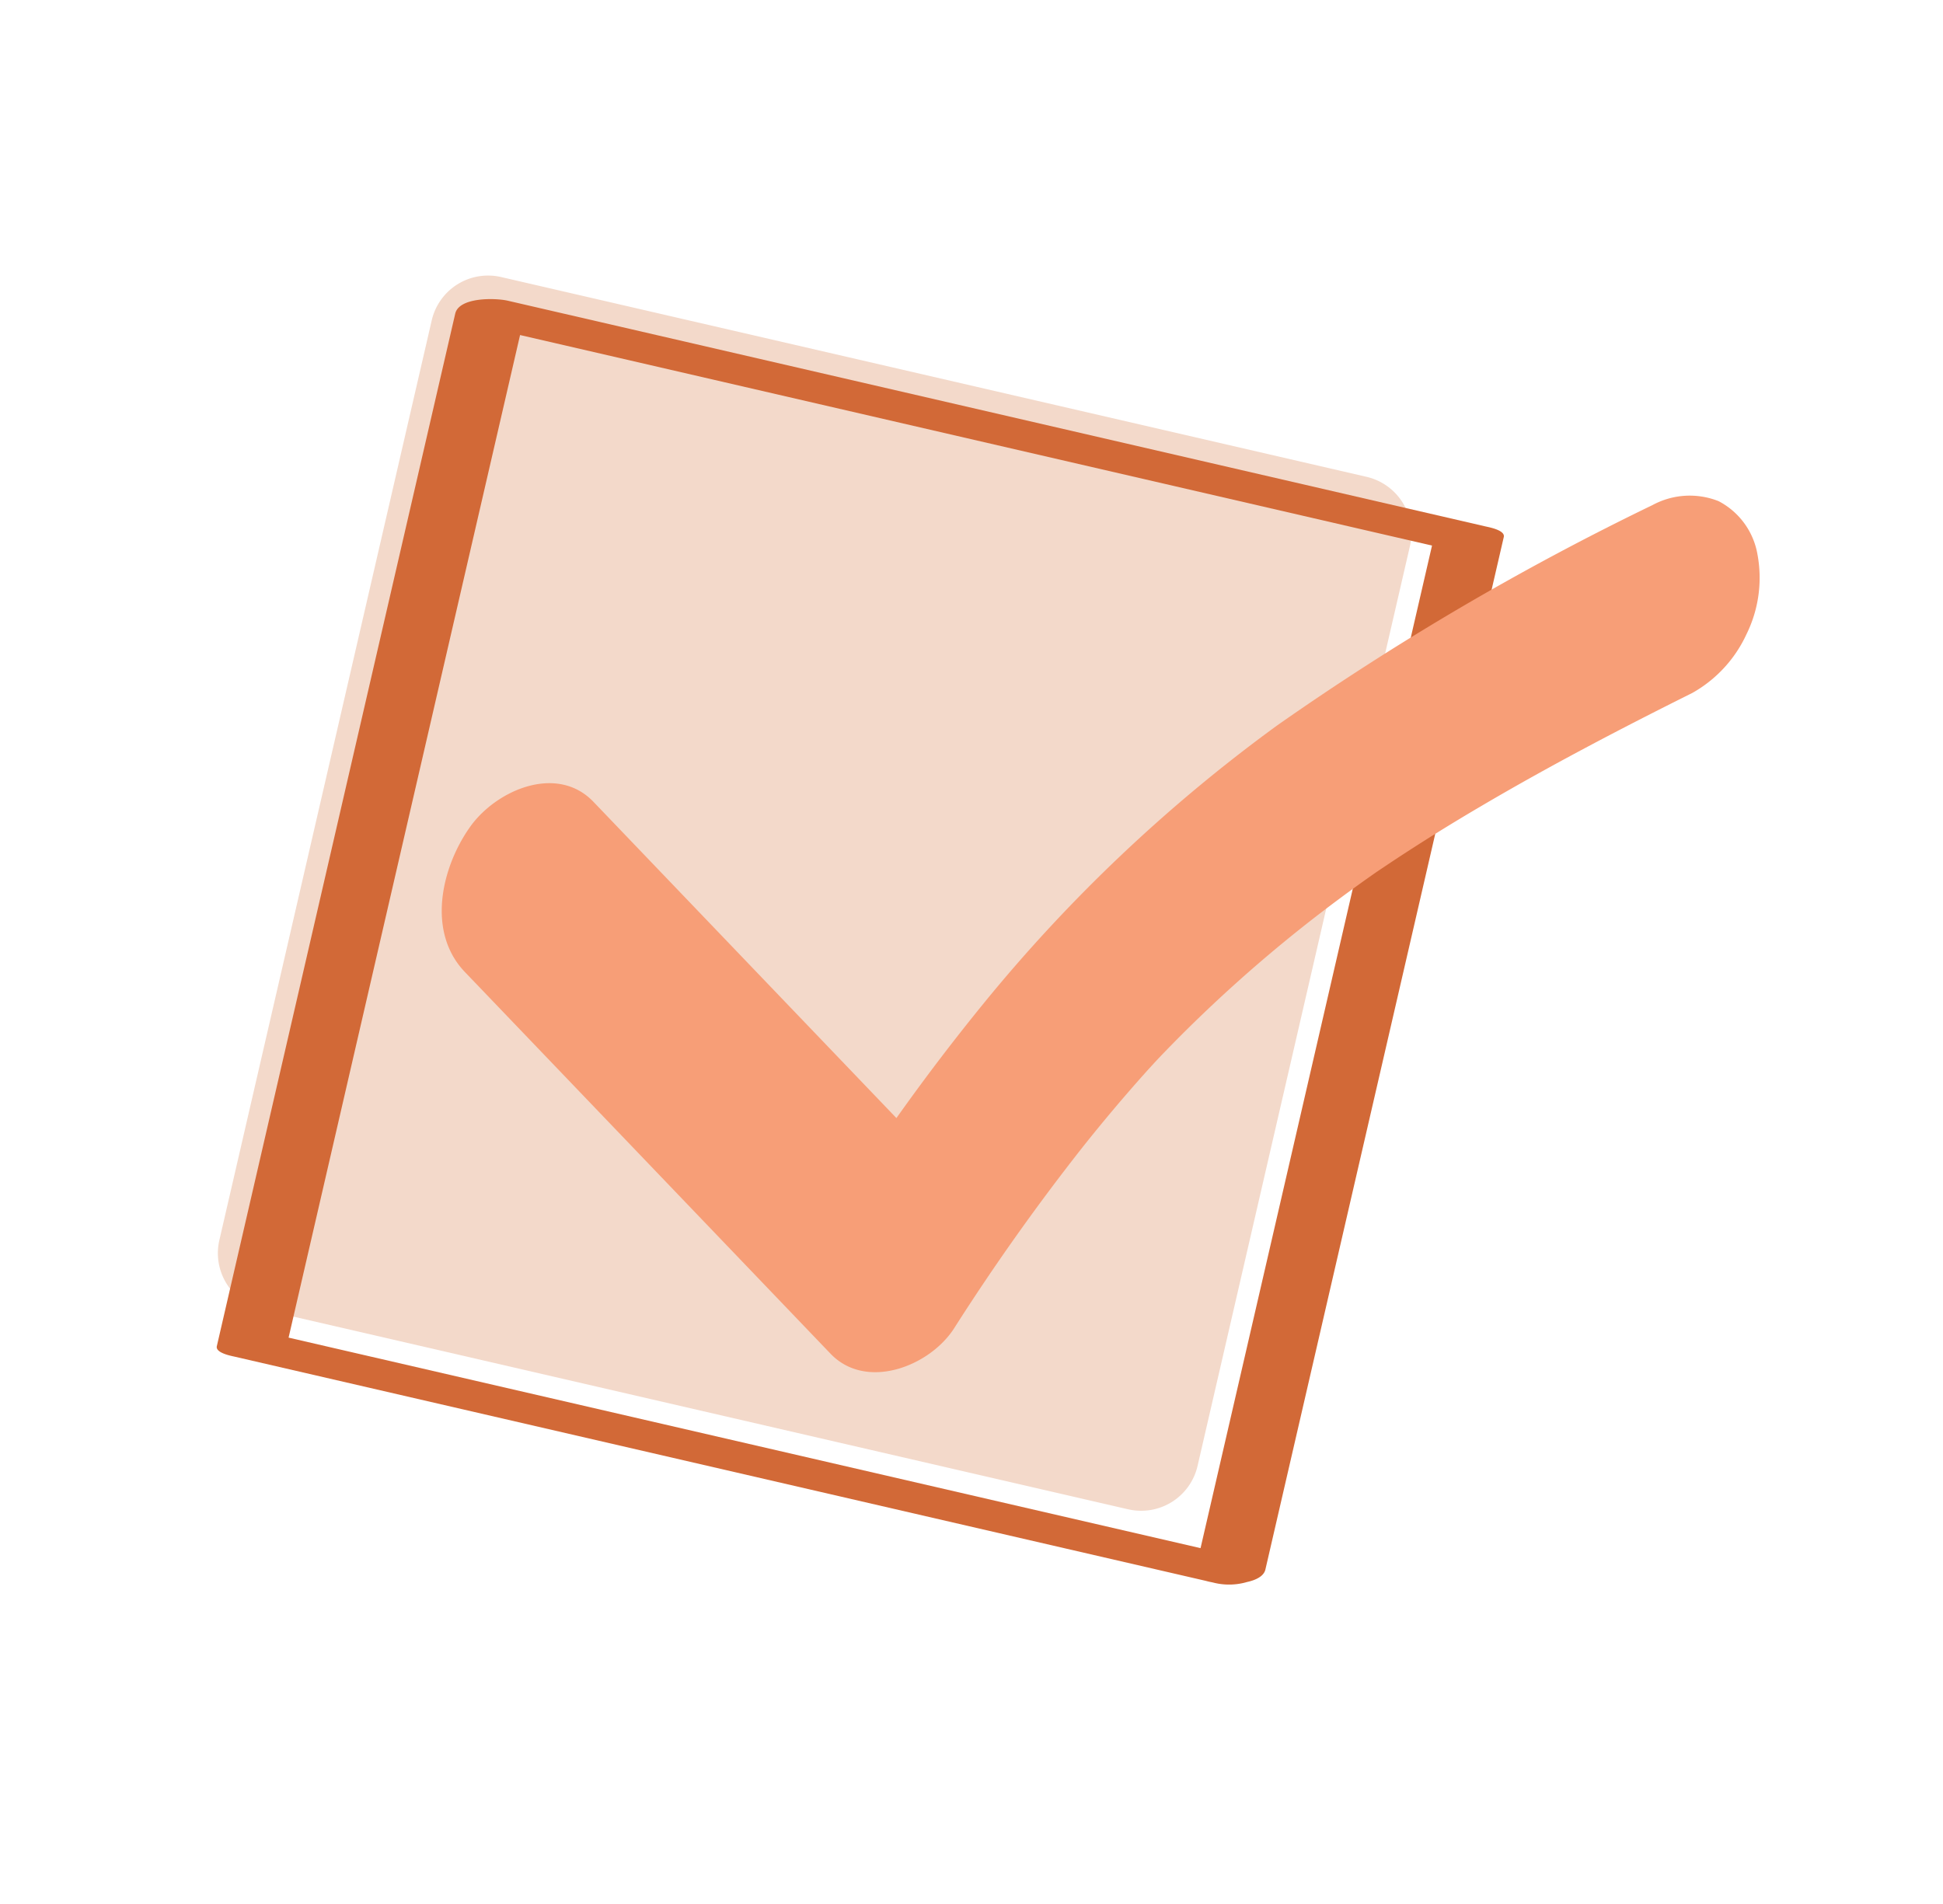 <svg xmlns="http://www.w3.org/2000/svg" xmlns:xlink="http://www.w3.org/1999/xlink" width="96.041" height="94.104" viewBox="0 0 96.041 94.104"><defs><clipPath id="a"><path d="M0,0H80.564V77.979H0Z" transform="translate(0 0)" fill="none"/></clipPath></defs><g transform="translate(17.542 0) rotate(13)" clip-path="url(#a)"><path d="M58.314,71.015H14.409a2.859,2.859,0,0,1-2.859-2.859V21.493a2.859,2.859,0,0,1,2.859-2.859H58.314a2.86,2.86,0,0,1,2.859,2.859V68.155a2.86,2.86,0,0,1-2.859,2.859" transform="translate(-4.287 -6.916)" fill="#f3d9ca"/><path d="M65.24,72.709H15.616l.975.308V20.636L14.2,21.845H63.828l-.974-.308V73.918c0,.689,3.361.169,3.361-.9V20.636c0-.345-.807-.308-.975-.308H15.616c-.614,0-2.386.359-2.386,1.209V73.918c0,.345.806.308.974.308H63.828a3.171,3.171,0,0,0,2.24-.836c.446-.609-.392-.68-.828-.68" transform="translate(-4.91 -7.544)" fill="#d26937"/><path d="M24.463,50.86,46.316,65.178c2.135,1.4,4.915-.49,5.669-2.593a109.8,109.8,0,0,1,4.179-10.163q1.056-2.219,2.243-4.371c.126-.227.84-1.478.289-.524s.167-.28.3-.5q.637-1.063,1.31-2.1a70.279,70.279,0,0,1,5.443-7.3q.726-.855,1.477-1.687l.275-.3c.574-.636-.878.944-.292.317.283-.3.567-.606.853-.906q1.689-1.768,3.467-3.449c2.873-2.727,5.882-5.306,8.939-7.825a6.4,6.4,0,0,0,1.965-3.446,6.309,6.309,0,0,0-.357-3.95,3.671,3.671,0,0,0-2.47-2.141,3.864,3.864,0,0,0-3.136.923,133.541,133.541,0,0,0-15.62,14.778A77.713,77.713,0,0,0,49.759,46.678a106.293,106.293,0,0,0-4.813,11.465l5.669-2.593L28.762,41.233c-2.185-1.432-4.823.521-5.669,2.593-.928,2.271-.923,5.533,1.37,7.034" transform="translate(-8.356 -5.265)" fill="#f79e77"/></g></svg>